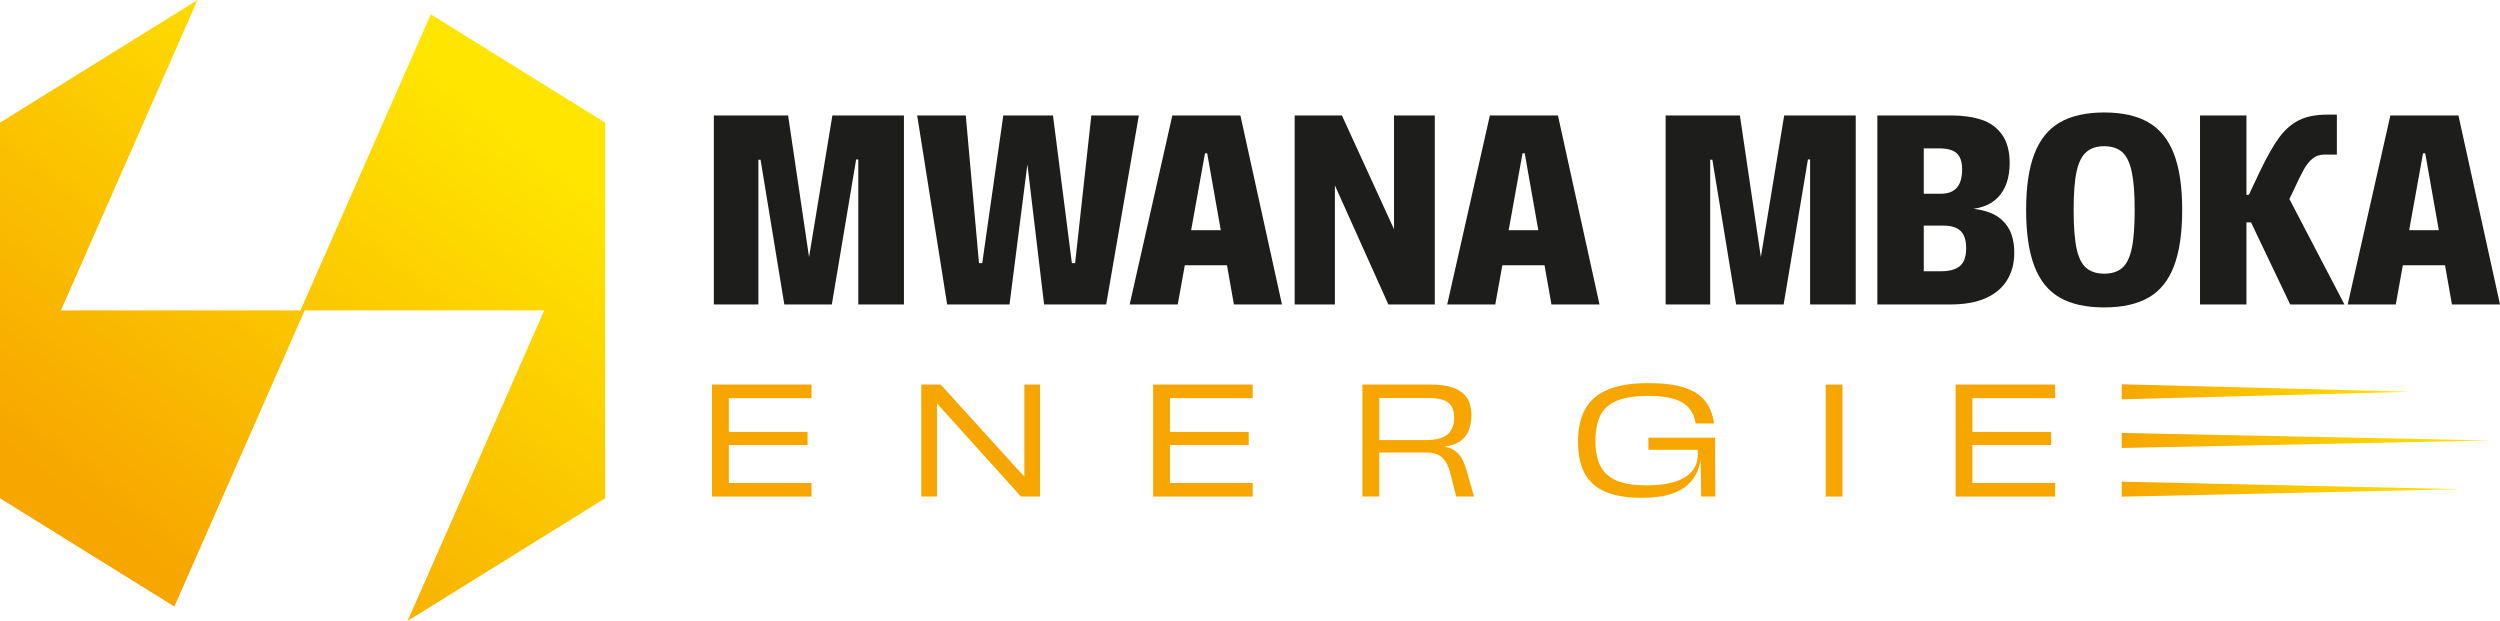 <?xml version="1.0" encoding="UTF-8"?>
<svg id="Calque_1" data-name="Calque 1" xmlns="http://www.w3.org/2000/svg" xmlns:xlink="http://www.w3.org/1999/xlink" viewBox="0 0 2013.24 500">
  <defs>
    <style>
      .cls-1 {
        fill: #1d1d1b;
      }

      .cls-2 {
        fill: #f7a600;
      }

      .cls-3 {
        fill: url(#Dégradé_sans_nom_17);
      }

      .cls-4 {
        fill: url(#Dégradé_sans_nom_17-4);
      }

      .cls-5 {
        fill: url(#Dégradé_sans_nom_17-3);
      }

      .cls-6 {
        fill: url(#Dégradé_sans_nom_17-2);
      }
    </style>
    <linearGradient id="Dégradé_sans_nom_17" data-name="Dégradé sans nom 17" x1="376.76" y1="75.25" x2="103.48" y2="434.04" gradientUnits="userSpaceOnUse">
      <stop offset="0" stop-color="#ffe500"/>
      <stop offset="1" stop-color="#f7a600"/>
    </linearGradient>
    <linearGradient id="Dégradé_sans_nom_17-2" data-name="Dégradé sans nom 17" x1="678.15" y1="-947.1" x2="974.91" y2="-947.1" gradientTransform="translate(2683.55 -592.39) rotate(-180)" xlink:href="#Dégradé_sans_nom_17"/>
    <linearGradient id="Dégradé_sans_nom_17-3" data-name="Dégradé sans nom 17" x1="742.06" y1="-907.87" x2="974.91" y2="-907.87" gradientTransform="translate(2683.55 -592.39) rotate(-180)" xlink:href="#Dégradé_sans_nom_17"/>
    <linearGradient id="Dégradé_sans_nom_17-4" data-name="Dégradé sans nom 17" x1="703.05" y1="-986.32" x2="974.91" y2="-986.32" gradientTransform="translate(2683.55 -592.39) rotate(-180)" xlink:href="#Dégradé_sans_nom_17"/>
  </defs>
  <g>
    <path class="cls-2" d="M573.38,309.67h80.15v10.96h-66.62v27.19h63.4v10.57h-63.4v30.54h66.62v10.95h-80.15v-90.2Z"/>
    <path class="cls-2" d="M741.92,309.67h15.59l71.38,78.6-3.99,1.68v-80.28h12.63v90.2h-15.34l-71-78.73,3.35-1.68v80.4h-12.63v-90.2Z"/>
    <path class="cls-2" d="M928.63,309.67h80.15v10.96h-66.62v27.19h63.4v10.57h-63.4v30.54h66.62v10.95h-80.15v-90.2Z"/>
    <path class="cls-2" d="M1097.17,309.67h55.02c7.38,0,13.48.88,18.3,2.64,4.81,1.76,8.42,4.45,10.83,8.05,2.4,3.61,3.61,8.25,3.61,13.92s-1.05,10.57-3.16,14.43-5.33,6.74-9.66,8.64c-4.34,1.89-9.86,2.83-16.56,2.83v-1.03c4.98,0,9.04.58,12.17,1.74,3.14,1.16,5.78,3.15,7.93,5.99,2.15,2.84,3.95,6.87,5.41,12.12l5.93,20.87h-14.3l-4.9-19.46c-1.12-4.04-2.54-7.22-4.25-9.54-1.72-2.32-3.78-3.97-6.19-4.96-2.41-.99-5.24-1.48-8.51-1.48h-38.14v35.43h-13.53v-90.2ZM1165.6,349.94c3.61-2.96,5.41-7.58,5.41-13.85,0-4.13-.88-7.35-2.64-9.67s-4.17-3.89-7.22-4.7c-3.05-.81-6.72-1.22-11.01-1.22h-39.43v33.89h37.37c8.07,0,13.92-1.48,17.53-4.45Z"/>
    <path class="cls-2" d="M1293.36,396.26c-7.61-3.09-13.27-7.99-17.01-14.69-3.74-6.7-5.6-15.33-5.6-25.9s2-19.59,5.99-26.55c4-6.96,10.13-12.13,18.43-15.52,8.29-3.39,18.96-5.09,32.02-5.09,11.94,0,21.6,1.18,28.99,3.55,7.39,2.36,12.97,5.88,16.75,10.57,3.78,4.68,6.27,10.8,7.48,18.36h-14.82c-.94-5.16-2.82-9.34-5.6-12.56-2.79-3.22-6.81-5.62-12.05-7.22-5.24-1.59-12.03-2.38-20.36-2.38-10.22,0-18.45,1.18-24.68,3.54-6.23,2.36-10.81,6.17-13.72,11.4-2.92,5.24-4.38,12.28-4.38,21.13s1.48,15.89,4.44,21.13c2.97,5.24,7.45,9.02,13.46,11.34,6.01,2.32,13.83,3.48,23.45,3.48,8.76,0,16.21-.94,22.36-2.84,6.14-1.89,10.8-4.7,13.98-8.44,3.18-3.74,4.77-8.31,4.77-13.72v-9.28l4.13,5.67h-43.94v-9.8h53.73l.13,47.42h-11.34l-.52-31.44h.26c-.86,7.39-3.24,13.51-7.15,18.36s-9.21,8.42-15.91,10.7c-6.7,2.28-14.77,3.41-24.22,3.41-11.77,0-21.45-1.55-29.06-4.64Z"/>
    <path class="cls-2" d="M1470.21,309.67h13.53v90.2h-13.53v-90.2Z"/>
    <path class="cls-2" d="M1574.84,309.67h80.15v10.96h-66.62v27.19h63.4v10.57h-63.4v30.54h66.62v10.95h-80.15v-90.2Z"/>
  </g>
  <g>
    <path class="cls-1" d="M574.86,92.96h59.8l19.13,129.38h-4.78l21.31-129.38h57.62v152.21h-36.75v-116.77h-1.74l-19.57,116.77h-38.27l-19.13-116.55h-1.74v116.55h-35.88V92.96Z"/>
    <path class="cls-1" d="M738.59,92.96h39.14l10.65,118.94h2.61l16.96-118.94h40.01l15.22,118.94h2.61l13.05-118.94h38.27l-26.31,152.21h-50.01l-15.44-129.6h4.13l-16.52,129.6h-50.23l-24.14-152.21Z"/>
    <path class="cls-1" d="M944.08,92.96h54.8l33.48,152.21h-38.7l-21.53-121.77h-1.74l-21.96,121.77h-38.71l34.36-152.21ZM952.13,185.37h38.27l2.17,28.27h-42.4l1.96-28.27Z"/>
    <path class="cls-1" d="M1042.58,92.96h38.05l54.58,119.16-12.61.22v-119.38h32.84v152.21h-37.4l-54.8-121.99,11.74-.22v122.2h-32.4V92.96Z"/>
    <path class="cls-1" d="M1199.79,92.96h54.8l33.48,152.21h-38.7l-21.53-121.77h-1.74l-21.96,121.77h-38.71l34.36-152.21ZM1207.84,185.37h38.27l2.17,28.27h-42.4l1.96-28.27Z"/>
    <path class="cls-1" d="M1341.34,92.96h59.8l19.13,129.38h-4.78l21.31-129.38h57.62v152.21h-36.75v-116.77h-1.74l-19.57,116.77h-38.27l-19.13-116.55h-1.74v116.55h-35.88V92.96Z"/>
    <path class="cls-1" d="M1511.81,92.96h59.15c9.57,0,17.83,1.16,24.79,3.48,6.96,2.32,12.47,6.34,16.53,12.07,4.06,5.73,6.09,13.3,6.09,22.72,0,11.89-3.12,21.09-9.35,27.62-6.23,6.52-15.44,9.79-27.61,9.79v-.87c8.12,0,15.22,1.2,21.31,3.59,6.09,2.39,10.83,6.23,14.24,11.52,3.4,5.29,5.11,12.22,5.11,20.77s-1.95,15.76-5.87,22.07c-3.91,6.31-9.67,11.13-17.29,14.46-7.61,3.34-17,5-28.16,5h-58.93V92.96ZM1540.74,218.43h22.39c6.81,0,11.88-1.42,15.22-4.24,3.33-2.83,5-7.65,5-14.46,0-6.23-1.49-10.8-4.46-13.7-2.97-2.9-7.65-4.35-14.03-4.35h-20v-25.66h18.05c5.8,0,10.11-1.63,12.94-4.89s4.24-8.15,4.24-14.68c0-5.94-1.41-10.25-4.24-12.94-2.83-2.68-7.65-4.02-14.46-4.02h-20.66l8.48-10.65v120.46l-8.48-10.87Z"/>
    <path class="cls-1" d="M1658.7,239.63c-9.21-5.29-16.02-13.73-20.44-25.33-4.42-11.6-6.63-26.67-6.63-45.23s2.21-33.6,6.63-45.12c4.42-11.52,11.23-19.97,20.44-25.33,9.2-5.36,21.12-8.05,35.77-8.05s26.56,2.68,35.77,8.05c9.21,5.37,16.02,13.81,20.44,25.33,4.42,11.52,6.63,26.57,6.63,45.12s-2.21,33.63-6.63,45.23c-4.42,11.6-11.23,20.04-20.44,25.33-9.21,5.29-21.13,7.94-35.77,7.94s-26.57-2.64-35.77-7.94ZM1708.93,215.82c3.55-3.04,6.12-8.22,7.72-15.55,1.59-7.32,2.39-17.72,2.39-31.2s-.8-23.48-2.39-30.88c-1.6-7.39-4.17-12.65-7.72-15.76-3.55-3.12-8.37-4.68-14.46-4.68s-10.73,1.56-14.35,4.68c-3.62,3.12-6.23,8.34-7.83,15.65-1.6,7.32-2.39,17.65-2.39,30.99s.8,23.89,2.39,31.2c1.59,7.32,4.2,12.5,7.83,15.55,3.62,3.04,8.41,4.57,14.35,4.57s10.9-1.52,14.46-4.57Z"/>
    <path class="cls-1" d="M1771.66,92.96h37.4v152.21h-37.4V92.96ZM1812.75,179.07h-6.74v-22.18h5l8.91-18.92c5.94-12.32,11.2-21.53,15.76-27.62,4.57-6.09,9.82-10.62,15.76-13.59,5.94-2.97,13.62-4.46,23.05-4.46h7.39v32.18h-10c-3.63,0-6.74,1.02-9.35,3.05-2.61,2.03-5,4.97-7.18,8.81-2.17,3.84-5.22,10.04-9.13,18.59-2.47,5.08-4.64,9.57-6.52,13.48l-.44-16.53,48.71,93.28h-43.7l-31.53-66.1Z"/>
    <path class="cls-1" d="M1924.96,92.96h54.8l33.48,152.21h-38.7l-21.53-121.77h-1.74l-21.96,121.77h-38.71l34.36-152.21ZM1933,185.37h38.27l2.17,28.27h-42.4l1.96-28.27Z"/>
  </g>
  <polygon class="cls-3" points="487.32 98.74 487.32 401.26 328.26 500 438.27 249.98 245.35 249.98 140.41 488.44 0 401.26 0 98.74 159.06 0 49.05 249.98 241.97 249.98 346.9 11.56 487.32 98.74"/>
  <g>
    <polygon class="cls-6" points="2005.4 354.71 1708.64 360.75 1708.64 348.67 2005.4 354.71 2005.4 354.71"/>
    <polygon class="cls-5" points="1941.49 315.49 1708.64 321.53 1708.64 309.45 1941.49 315.49 1941.49 315.49"/>
    <polygon class="cls-4" points="1980.5 393.93 1708.64 399.97 1708.64 387.89 1980.5 393.93 1980.5 393.93"/>
  </g>
</svg>